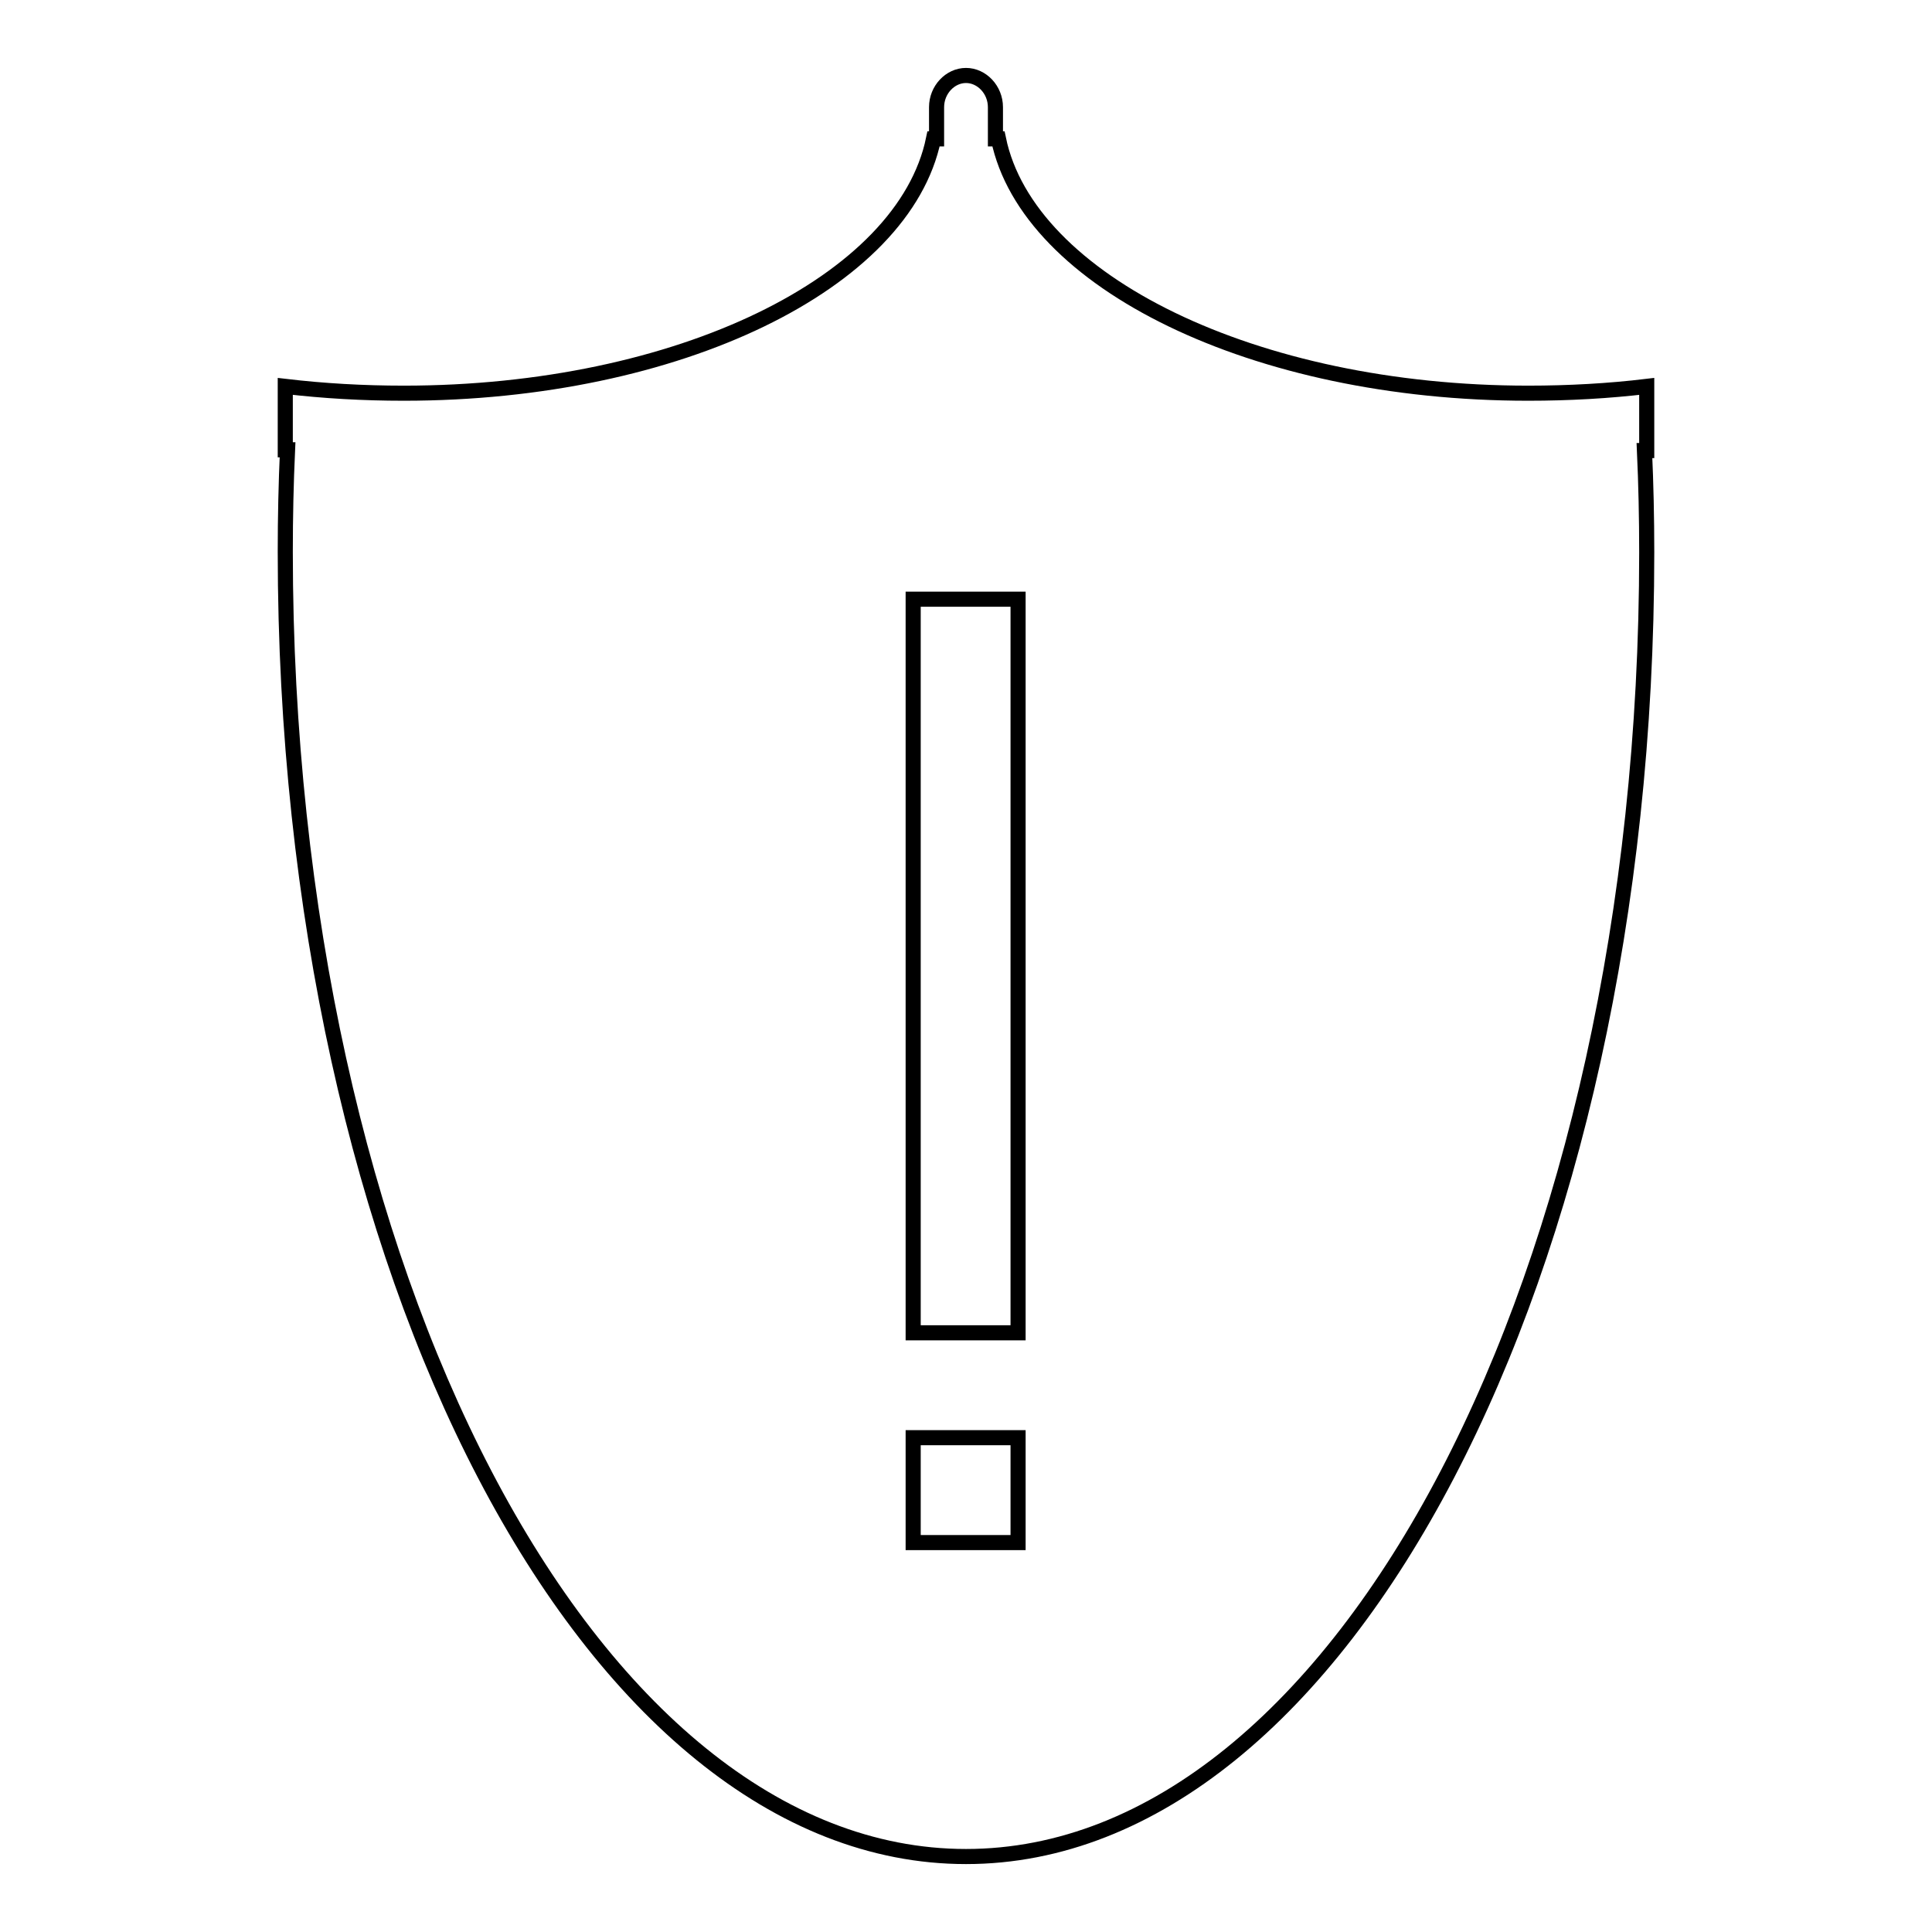 <?xml version="1.0" encoding="utf-8"?>
<!-- Svg Vector Icons : http://www.onlinewebfonts.com/icon -->
<!DOCTYPE svg PUBLIC "-//W3C//DTD SVG 1.1//EN" "http://www.w3.org/Graphics/SVG/1.1/DTD/svg11.dtd">
<svg version="1.1" xmlns="http://www.w3.org/2000/svg" xmlns:xlink="http://www.w3.org/1999/xlink" x="0px" y="0px" viewBox="0 0 256 256" enable-background="new 0 0 256 256" xml:space="preserve">
<g> <path stroke-width="2" fill-opacity="0" stroke="#000000"  d="M218.2,51.2c-5,0.6-10.3,0.9-15.7,0.9c-36.3,0-66.3-14.8-70.2-33.7h-0.4v-4.2c0-2.3-1.8-4.2-3.9-4.2 s-3.9,1.9-3.9,4.2v4.2h-0.4c-3.9,19-33.8,33.7-70.2,33.7c-5.4,0-10.6-0.3-15.7-0.9v8.4c0.1,0,0.2,0,0.3,0 c-0.2,4.4-0.3,8.9-0.3,13.5C37.8,168.6,78.2,246,128,246c49.8,0,90.2-77.4,90.2-172.8c0-4.6-0.1-9.1-0.3-13.5c0.1,0,0.2,0,0.3,0 V51.2z M134.9,204.4h-13.9v-13.9h13.9V204.4z M134.9,176.6h-13.9V79.4h13.9V176.6z"/></g>
</svg>